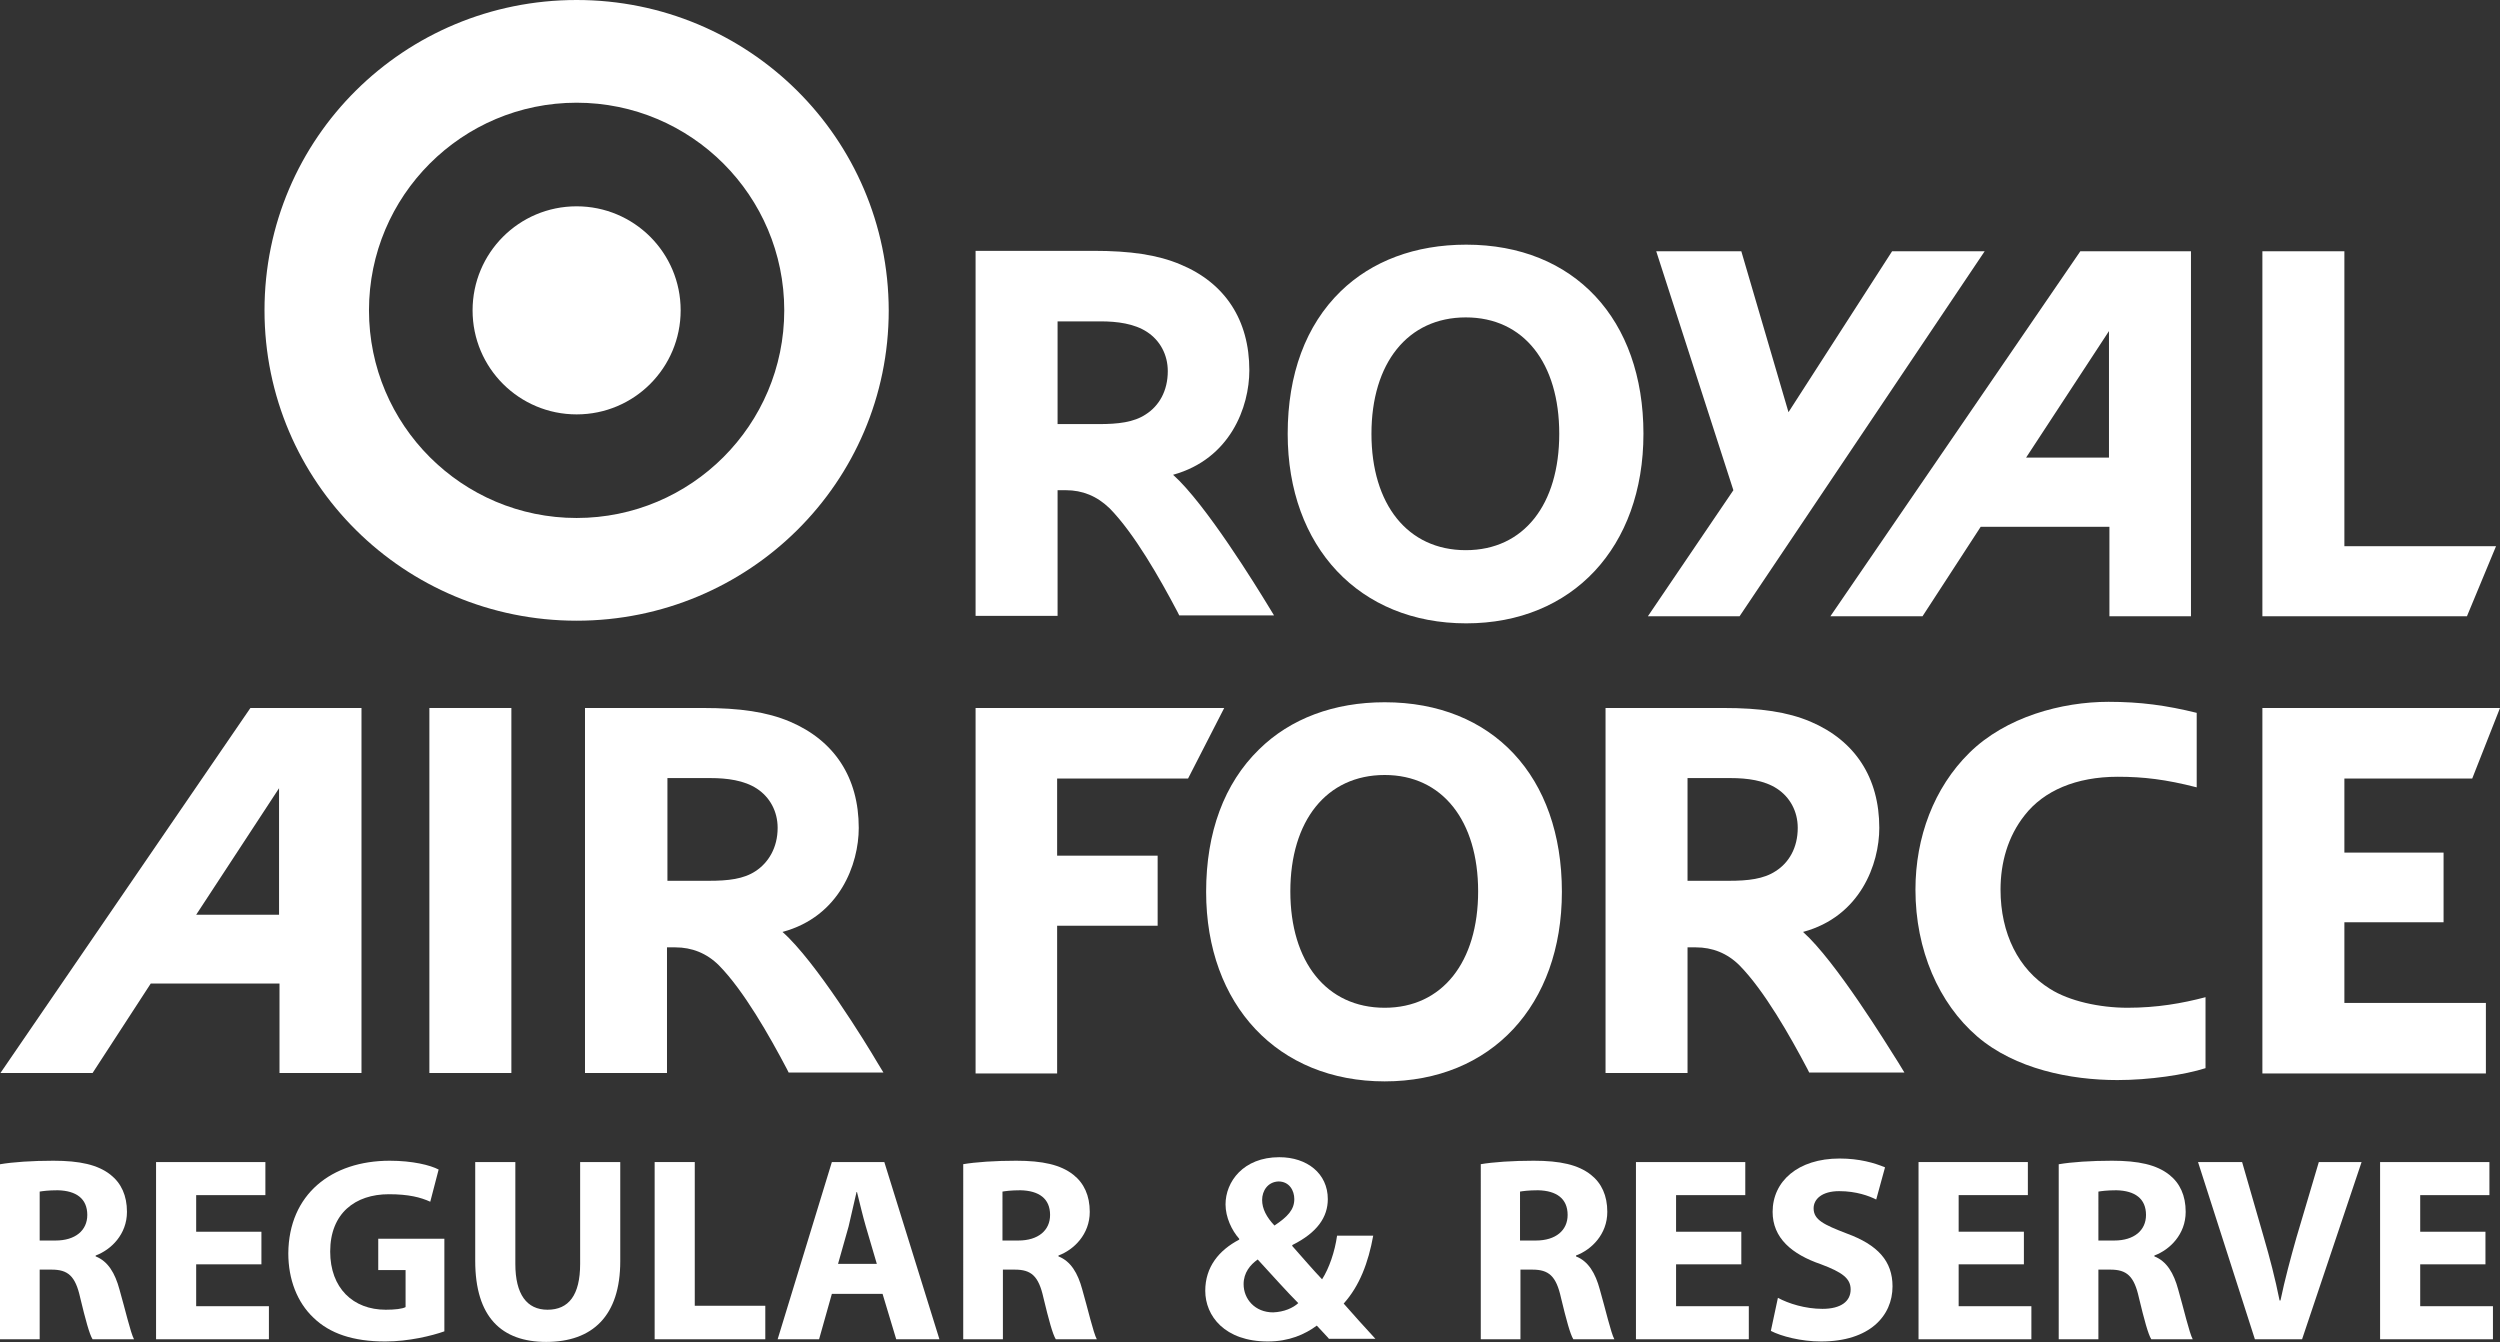 <svg xmlns="http://www.w3.org/2000/svg" xmlns:xlink="http://www.w3.org/1999/xlink" version="1.1" x="0px" y="0px" viewBox="0 0 567.1 304.5" xml:space="preserve" class="style0"><rect x="0" y="0" width="567.1" height="304.5" fill="#333333" stroke="none"/><style>.style0{enable-background:	new 0 0 567.1 304.5;}</style><style type="text/css">.st0{fill:#FFFFFF;}</style><g><path class="st0" d="M0 264.1c2.9-0.5 7.3-0.8 12.1-0.8c6 0 10.1 0.9 13 3.2c2.4 1.9 3.7 4.7 3.7 8.4c0 5.1-3.6 8.6-7.1 9.9v0.2 c2.8 1.1 4.4 3.8 5.4 7.5c1.3 4.5 2.5 9.8 3.3 11.3H21c-0.7-1.1-1.6-4.4-2.8-9.4c-1.1-5-2.8-6.4-6.5-6.4H9v15.8H0V264.1z M9 281.4 h3.6c4.5 0 7.2-2.3 7.2-5.8c0-3.7-2.5-5.5-6.7-5.6c-2.2 0-3.5 0.2-4.1 0.3V281.4z"/><path class="st0" d="M59.3 286.8H44.5v9.5H61v7.5H35.4v-40.2h24.8v7.5H44.5v8.3h14.8V286.8z"/><path class="st0" d="M100.8 302c-2.8 1-8.1 2.3-13.4 2.3c-7.3 0-12.6-1.8-16.3-5.4c-3.7-3.5-5.7-8.7-5.7-14.6 c0.1-13.4 9.8-21 23-21c5.2 0 9.2 1 11.1 2l-1.9 7.3c-2.2-1-4.9-1.7-9.4-1.7c-7.6 0-13.3 4.3-13.3 13c0 8.3 5.2 13.2 12.6 13.2 c2.1 0 3.8-0.2 4.5-0.6v-8.4h-6.2v-7.1h15V302z"/><path class="st0" d="M116.9 263.6v23.1c0 6.9 2.6 10.4 7.3 10.4c4.8 0 7.4-3.3 7.4-10.4v-23.1h9.1v22.5c0 12.4-6.3 18.3-16.8 18.3 c-10.1 0-16.1-5.6-16.1-18.4v-22.4H116.9z"/><path class="st0" d="M148.5 263.6h9.1v32.6h16v7.6h-25.1V263.6z"/><path class="st0" d="M188.7 293.5l-2.9 10.3h-9.4l12.3-40.2h11.9l12.5 40.2h-9.8l-3.1-10.3H188.7z M198.9 286.7l-2.5-8.5 c-0.7-2.4-1.4-5.4-2-7.8h-0.1c-0.6 2.4-1.2 5.4-1.8 7.8l-2.4 8.5H198.9z"/><path class="st0" d="M218.4 264.1c2.9-0.5 7.3-0.8 12.1-0.8c6 0 10.1 0.9 13 3.2c2.4 1.9 3.7 4.7 3.7 8.4c0 5.1-3.6 8.6-7.1 9.9 v0.2c2.8 1.1 4.4 3.8 5.4 7.5c1.3 4.5 2.5 9.8 3.3 11.3h-9.3c-0.7-1.1-1.6-4.4-2.8-9.4c-1.1-5-2.8-6.4-6.5-6.4h-2.7v15.8h-9V264.1z M227.4 281.4h3.6c4.5 0 7.2-2.3 7.2-5.8c0-3.7-2.5-5.5-6.7-5.6c-2.2 0-3.5 0.2-4.1 0.3V281.4z"/></g><g><path class="st0" d="M335.8 264.1c2.9-0.5 7.3-0.8 12.1-0.8c6 0 10.1 0.9 13 3.2c2.4 1.9 3.7 4.7 3.7 8.4c0 5.1-3.6 8.6-7.1 9.9 v0.2c2.8 1.1 4.4 3.8 5.4 7.5c1.3 4.5 2.5 9.8 3.3 11.3h-9.3c-0.7-1.1-1.6-4.4-2.8-9.4c-1.1-5-2.8-6.4-6.5-6.4h-2.7v15.8h-9V264.1z M344.8 281.4h3.6c4.5 0 7.2-2.3 7.2-5.8c0-3.7-2.5-5.5-6.7-5.6c-2.2 0-3.5 0.2-4.1 0.3V281.4z"/><path class="st0" d="M395 286.8h-14.8v9.5h16.5v7.5h-25.6v-40.2h24.8v7.5h-15.7v8.3H395V286.8z"/><path class="st0" d="M403.3 294.4c2.4 1.3 6.2 2.5 10.1 2.5c4.2 0 6.4-1.7 6.4-4.4c0-2.5-1.9-3.9-6.7-5.7c-6.7-2.3-11-6-11-11.9 c0-6.9 5.7-12.1 15.2-12.1c4.5 0 7.9 1 10.3 2l-2 7.3c-1.6-0.8-4.5-1.9-8.4-1.9c-3.9 0-5.8 1.8-5.8 3.9c0 2.6 2.3 3.7 7.5 5.7 c7.1 2.6 10.4 6.3 10.4 12c0 6.7-5.2 12.5-16.2 12.5c-4.6 0-9.1-1.2-11.4-2.4L403.3 294.4z"/><path class="st0" d="M459.1 286.8h-14.8v9.5h16.5v7.5h-25.6v-40.2H460v7.5h-15.7v8.3h14.8V286.8z"/><path class="st0" d="M467 264.1c2.9-0.5 7.3-0.8 12.1-0.8c6 0 10.1 0.9 13 3.2c2.4 1.9 3.7 4.7 3.7 8.4c0 5.1-3.6 8.6-7.1 9.9v0.2 c2.8 1.1 4.4 3.8 5.4 7.5c1.3 4.5 2.5 9.8 3.3 11.3H488c-0.7-1.1-1.6-4.4-2.8-9.4c-1.1-5-2.8-6.4-6.5-6.4H476v15.8h-9V264.1z M476 281.4h3.6c4.5 0 7.2-2.3 7.2-5.8c0-3.7-2.5-5.5-6.7-5.6c-2.2 0-3.5 0.2-4.1 0.3V281.4z"/><path class="st0" d="M511.5 303.8l-12.9-40.2h10l4.9 17c1.4 4.8 2.6 9.4 3.6 14.4h0.2c1-4.8 2.3-9.6 3.6-14.2l5.1-17.2h9.7 l-13.5 40.2H511.5z"/><path class="st0" d="M563.8 286.8H549v9.5h16.5v7.5h-25.6v-40.2h24.8v7.5H549v8.3h14.8V286.8z"/></g><g><g><path class="st0" d="M259.9 94c-2.7 1.8-6.3 2.2-10.6 2.2c0 0-7.1 0-9.4 0c0-2.5 0-20.8 0-23.3c2.2 0 9.8 0 9.8 0 c3.7 0 7.6 0.5 10.5 2.4c2.9 1.9 4.7 5.1 4.7 8.9C264.9 88.7 262.9 92.1 259.9 94z M266.1 107.7c13-3.6 17.3-15.4 17.3-23.7 c0-11.4-5.5-19.8-15.6-24c-5.2-2.2-11.3-3.1-19.8-3.1h-26.7v82.8h18.6c0 0 0-25.8 0-28.5h1.9c3.7 0 7 1.3 9.9 4.1 c5.6 5.7 11.4 15.9 15.4 23.5l0.4 0.8h21.5l-1.4-2.3C285.1 133.2 273.5 114.3 266.1 107.7z"/><path class="st0" d="M353.7 98.4c0 16-8 26.4-21.2 26.4c-13.2 0-21.4-10.4-21.4-26.4c0-16 8.2-26.4 21.4-26.4 C345.7 72 353.7 82.4 353.7 98.4z M332.6 55.5c-11.6 0-21.4 3.7-28.5 10.6c-7.9 7.7-12 18.8-12 32.3c0 25.7 16.3 43 40.5 43 c24.1 0 40.2-17.3 40.2-43C372.8 72.4 357.1 55.5 332.6 55.5z"/><polygon class="st0" points="429.2,57 405.7,93.5 395,57 375.7,57 393.2,111.2 373.8,139.8 394.6,139.8 450.2,57"/><polygon class="st0" points="531.8,123.9 531.8,57 513.2,57 513.2,139.8 559.6,139.8 566.2,123.9"/><path class="st0" d="M459.6 103.8l18.8-28.7v28.7H459.6z M497 57h-25.1l-56.7 82.8h20.9l13.2-20.3h29.2v20.3H497V57L497 57z"/></g><g><path class="st0" d="M171.4 197.6c-2.7 1.8-6.2 2.2-10.6 2.2c0 0-7.1 0-9.4 0c0-2.5 0-20.8 0-23.3c2.2 0 9.8 0 9.8 0 c3.7 0 7.6 0.5 10.5 2.4c2.9 1.9 4.7 5.1 4.7 8.9C176.4 192.3 174.3 195.7 171.4 197.6z M177.5 211.4c13-3.5 17.3-15.4 17.3-23.6 c0-11.4-5.5-19.8-15.6-24.1c-5.2-2.2-11.3-3.1-19.8-3.1h-26.7v82.8h18.6c0 0 0-25.8 0-28.5h1.9c3.7 0 7.1 1.3 9.9 4.1 c5.6 5.7 11.4 15.9 15.4 23.5l0.4 0.8h21.5l-1.4-2.3C196.6 236.9 185 218 177.5 211.4z"/><path class="st0" d="M402.8 197.6c-2.7 1.8-6.3 2.2-10.6 2.2c0 0-7.1 0-9.4 0c0-2.5 0-20.8 0-23.3c2.2 0 9.8 0 9.8 0 c3.7 0 7.6 0.5 10.5 2.4c2.9 1.9 4.7 5.1 4.7 8.9C407.8 192.3 405.8 195.7 402.8 197.6z M409 211.4c13-3.5 17.3-15.4 17.3-23.6 c0-11.4-5.5-19.8-15.6-24.1c-5.2-2.2-11.3-3.1-19.8-3.1h-26.7v82.8h18.6c0 0 0-25.8 0-28.5h1.9c3.7 0 7.1 1.3 9.9 4.1 c5.6 5.7 11.4 15.9 15.4 23.5l0.4 0.8H432l-1.4-2.3C428 236.9 416.4 218 409 211.4z"/><path class="st0" d="M335.3 202.2c0 16-8.1 26.4-21.2 26.4c-13.2 0-21.4-10.4-21.4-26.4c0-16 8.2-26.4 21.4-26.4 C327.2 175.8 335.3 186.2 335.3 202.2z M314.1 159.3c-11.5 0-21.4 3.7-28.5 10.7c-7.9 7.7-12 18.8-12 32.3c0 25.7 16.3 43 40.5 43 c24.2 0 40.2-17.3 40.2-43C354.3 176.1 338.6 159.3 314.1 159.3z"/><path class="st0" d="M44.5 207.5l18.8-28.7v28.7H44.5z M81.9 160.6H56.8L0.1 243.4H21l13.2-20.3h29.2v20.3h18.6V160.6L81.9 160.6z "/><path class="st0" d="M97.4 160.6v82.8H116v-82.8H97.4z"/><polygon class="st0" points="239.8,176.6 269.5,176.6 277.7,160.6 221.3,160.6 221.3,243.5 239.8,243.5 239.8,210 262.6,210 262.6,194.1 239.8,194.1"/><path class="st0" d="M482.6 228.6c-6.3 0-13.2-1.5-17.6-4.3c-7.1-4.4-11.2-12.5-11.2-22.5c0-6 1.6-12 5.5-16.9 c4.3-5.5 11.6-8.7 21.1-8.7c5.8 0 10.9 0.6 17.9 2.4c0-4.1 0-16.9 0-16.9c-6.9-1.7-12.8-2.5-20-2.5c-10.6 0-23.3 3.4-31.6 11.6 c-8 7.9-12.2 19.1-12.2 31c0 13.7 5.3 25.8 14 33.3c8.6 7.4 21.2 9.9 31.8 9.9c7.3 0 15.3-1.2 20-2.7c0 0 0-9.3 0-16.1 C495 227.6 489.3 228.6 482.6 228.6z"/><path class="st0" d="M531.8 227.5v-18.3h22.5v-15.8h-22.5v-16.8h29l6.3-16h-53.9v82.9h50.7v-16H531.8z"/></g></g><path class="st0" d="M130.8 0C91.7 0 60 31.3 60 70.4c0 39 31.7 70.4 70.8 70.4c39 0 70.8-31.3 70.8-70.4 C201.5 31.3 169.8 0 130.8 0z M130.8 117.5c-26 0-47.1-21.1-47.1-47.1c0-26 21.1-47.1 47.1-47.1c26 0 47.1 21.1 47.1 47.1 C177.9 96.4 156.8 117.5 130.8 117.5z"/><path class="st0" d="M130.8 46.8c13 0 23.6 10.5 23.6 23.6c0 13-10.5 23.6-23.6 23.6c-13 0-23.6-10.5-23.6-23.6 C107.2 57.4 117.7 46.8 130.8 46.8z"/><g><path class="st0" d="M301.4 303.6c-0.8-0.9-1.7-1.8-2.7-2.9c-2.7 2-6.3 3.6-11.1 3.6c-9.8 0-14.2-5.8-14.2-11.5 c0-5.4 3.1-9.2 7.7-11.6v-0.2c-1.7-1.9-3.1-4.9-3.1-7.8c0-5.1 4-10.7 12.2-10.7c6.3 0 11 3.7 11 9.5c0 4.1-2.4 7.6-8 10.4l-0.1 0.2 c2.3 2.6 4.8 5.5 6.8 7.6c1.6-2.5 2.9-6.3 3.4-9.9h8.2c-1.1 6.1-3.1 11.4-6.7 15.4c2.3 2.6 4.6 5.2 7.2 8H301.4z M294.5 295.6 c-2.5-2.5-5.8-6.2-9.2-9.9c-1.7 1.2-3.2 3-3.2 5.6c0 3.4 2.6 6.4 6.7 6.4C291.3 297.6 293.3 296.7 294.5 295.6z M286.3 272.2 c0 2 1 3.9 2.8 5.8c3-2 4.5-3.6 4.5-6c0-1.9-1.1-4-3.6-4C287.6 268.1 286.3 270.1 286.3 272.2z"/></g></svg>